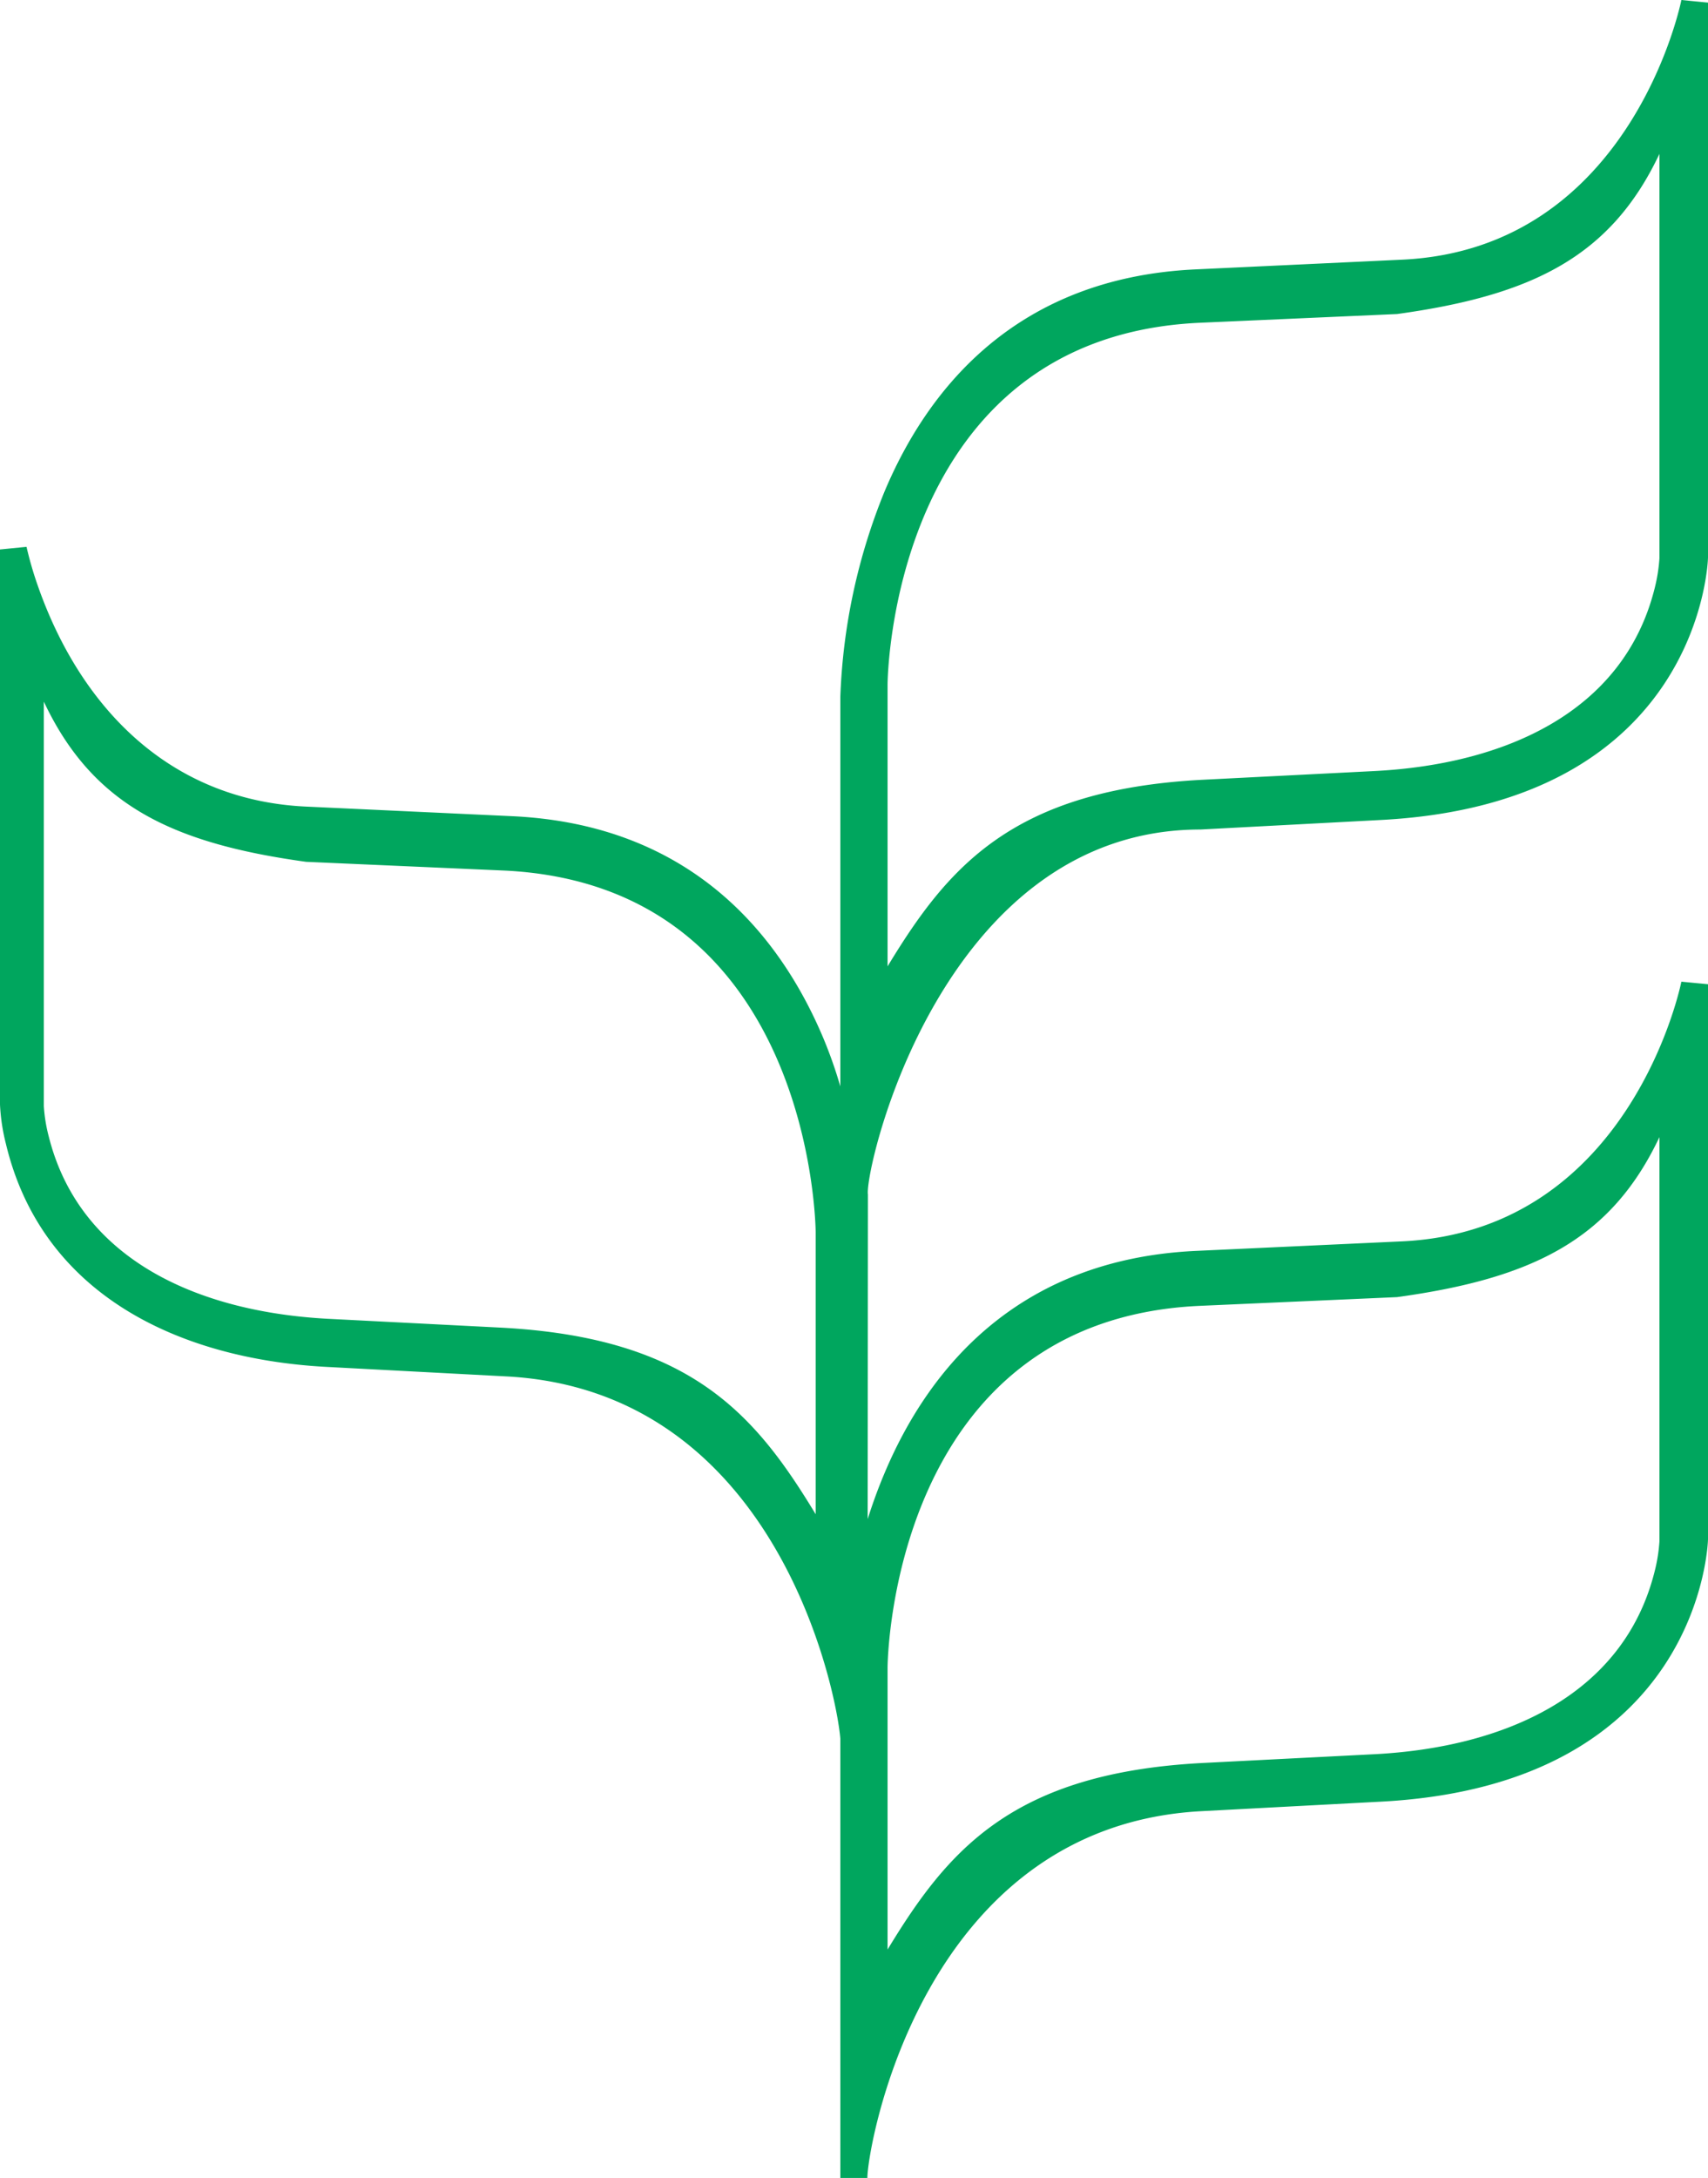 <?xml version="1.0" encoding="UTF-8" standalone="no"?>
<svg
   id="Layer_1"
   data-name="Layer 1"
   width="88.854"
   height="113.234"
   viewBox="0 0 88.854 113.234"
   version="1.1"
   sodipodi:docname="Convention_on_Biological_Diversity_logo.svg"
   inkscape:version="1.2.2 (b0a84865, 2022-12-01)"
   xmlns:inkscape="http://www.inkscape.org/namespaces/inkscape"
   xmlns:sodipodi="http://sodipodi.sourceforge.net/DTD/sodipodi-0.dtd"
   xmlns="http://www.w3.org/2000/svg"
   xmlns:svg="http://www.w3.org/2000/svg"
   xmlns:rdf="http://www.w3.org/1999/02/22-rdf-syntax-ns#"
   xmlns:cc="http://creativecommons.org/ns#"
   xmlns:dc="http://purl.org/dc/elements/1.1/">
  <sodipodi:namedview
     id="namedview203"
     pagecolor="#ffffff"
     bordercolor="#000000"
     borderopacity="0.25"
     inkscape:showpageshadow="2"
     inkscape:pageopacity="0.0"
     inkscape:pagecheckerboard="0"
     inkscape:deskcolor="#d1d1d1"
     showgrid="false"
     inkscape:zoom="2.0521739"
     inkscape:cx="146.43008"
     inkscape:cy="56.525424"
     inkscape:window-width="1309"
     inkscape:window-height="456"
     inkscape:window-x="0"
     inkscape:window-y="38"
     inkscape:window-maximized="0"
     inkscape:current-layer="Layer_1" />
  <defs
     id="defs134">
    <style
       id="style132">.cls-1,.cls-2{fill:#00a65e;}.cls-1{fill-rule:evenodd;}</style>
  </defs>
  <title
     id="title136">CBD</title>
  <path
     class="cls-1"
     d="m 62.452,43.127 9.481,-0.501 C 88.52,41.71 88.851,29.099 88.854,28.987 V 0.136 L 87.469,0 C 87.456,0.073 84.879,12.901 73,13.498 L 62.126,14.009 C 52.947,14.463 48.317,20.1 46.025,25.531 A 31.101,31.101 0 0 0 43.716,36.235 V 56.484 A 23.432,23.432 0 0 0 42.827,53.962 C 40.534,48.529 35.901,42.897 26.725,42.438 L 15.851,41.932 C 8.715,41.569 4.139,36.668 1.964,30.445 A 18.638,18.638 0 0 1 1.38,28.431 L 0,28.567 v 28.856 a 10.188,10.188 0 0 0 0.308,2.048 C 2.17,67.264 9.231,70.634 16.915,71.062 l 9.481,0.501 c 13.97,0.777 17.106,16.261 17.32,18.827 v 22.844 h 1.406 c 0,-1.568 2.817,-18.261 17.33,-19.067 L 71.933,93.664 C 88.52,92.745 88.851,80.139 88.854,80.03 V 51.171 l -1.385,-0.133 c -0.013,0.065 -2.59,12.896 -14.469,13.498 L 62.126,65.039 c -9.179,0.464 -13.809,6.101 -16.101,11.529 -0.344,0.809 -0.636,1.622 -0.887,2.41 l 0.013,-16.876 C 44.958,60.861 48.943,43.127 62.452,43.127 M 42.433,78.726 C 39.292,73.543 35.935,69.544 26.068,69.025 L 17.074,68.566 C 10.402,68.216 4.158,65.556 2.535,59.082 A 8.231,8.231 0 0 1 2.28,57.509 V 36.478 c 2.525,5.352 6.623,7.361 13.647,8.329 l 10.313,0.454 c 16.044,0.772 16.193,18.652 16.193,18.804 z m 3.74,7.966 c 0,-0.149 0.146,-18.034 16.193,-18.798 l 10.311,-0.456 c 7.024,-0.968 11.122,-2.971 13.65,-8.318 v 21.026 a 8.528,8.528 0 0 1 -0.253,1.568 c -1.628,6.471 -7.87,9.137 -14.542,9.487 l -8.994,0.459 c -9.867,0.522 -13.224,4.52 -16.365,9.698 z m 0,-36.449 v -14.659 c 0,-0.157 0.146,-18.034 16.193,-18.801 l 10.311,-0.456 c 7.024,-0.97 11.122,-2.976 13.65,-8.326 v 21.031 a 8.609,8.609 0 0 1 -0.253,1.573 c -1.628,6.471 -7.87,9.134 -14.542,9.481 l -8.994,0.456 c -9.867,0.522 -13.224,4.523 -16.365,9.7"
     id="path138" />
</svg>
